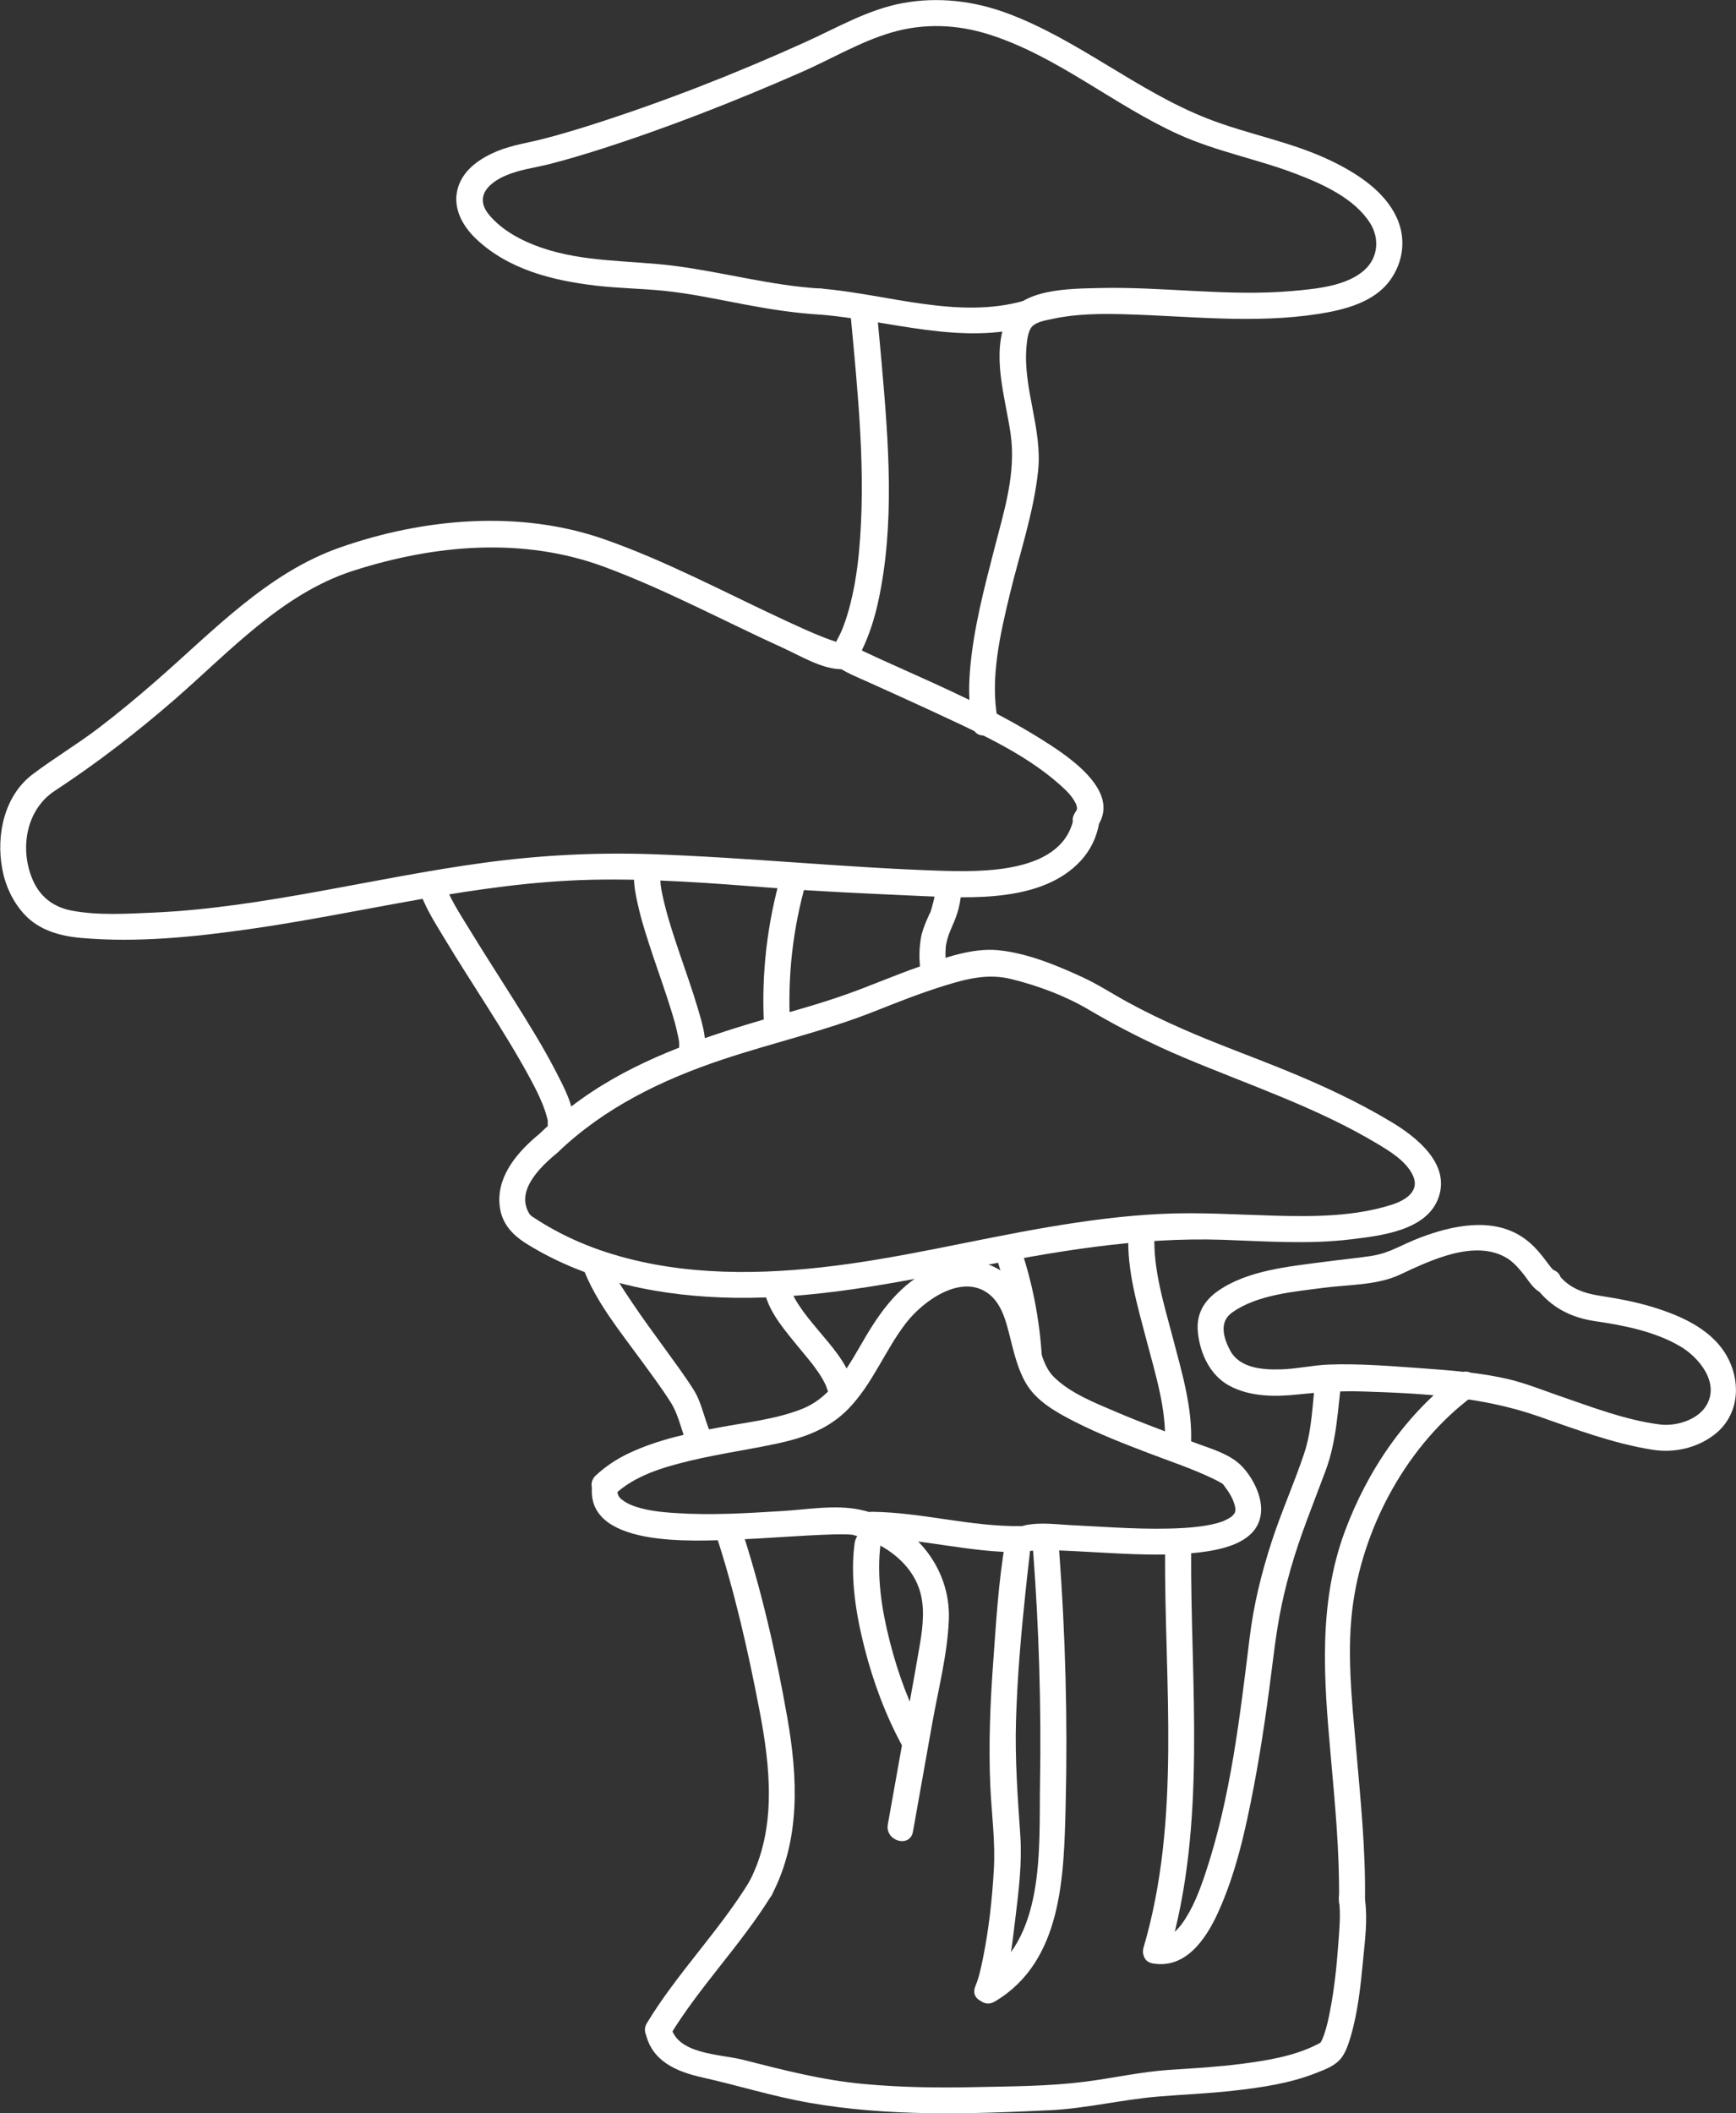 <?xml version="1.0" encoding="utf-8"?>
<!-- Generator: Adobe Illustrator 26.0.1, SVG Export Plug-In . SVG Version: 6.00 Build 0)  -->
<svg version="1.1" id="Layer_1" xmlns="http://www.w3.org/2000/svg" xmlns:xlink="http://www.w3.org/1999/xlink" x="0px" y="0px"
	 viewBox="0 0 166.44 202.55" style="enable-background:new 0 0 166.44 202.55;" xml:space="preserve">
<rect x="0" y="0" width="166.44" height="202.55" fill="#333333" stroke="none"/>
<style type="text/css">
	.st0{fill:#FFFFFF;}
</style>
<g>
	<g>
		<g>
			<path class="st0" d="M87.53,175.56c0.62-3.46,1.23-6.92,1.85-10.39c0.58-3.25,1.45-6.58,1.59-9.89
				c0.22-5.12-3.52-9.54-8.52-10.58c-2.38-0.5-5.09-0.01-7.48,0.13c-3.4,0.21-6.83,0.42-10.23,0.19c-1.41-0.09-2.99-0.25-4.27-0.79
				c-0.45-0.19-0.92-0.52-1.04-0.67c-0.24-0.31-0.26-0.5-0.2-0.84c0.28-1.57-2.13-2.25-2.41-0.66c-1.12,6.38,9.81,5.63,13.5,5.51
				c3.19-0.11,6.37-0.41,9.56-0.5c0.48-0.01,0.96-0.02,1.44,0c0.18,0.01,0.36,0.02,0.54,0.04c-0.37-0.05,0.64,0.2,0.76,0.24
				c2.35,0.79,4.65,2.47,5.49,4.88c0.6,1.71,0.38,3.6,0.09,5.35c-0.32,1.9-0.67,3.8-1.01,5.7c-0.69,3.86-1.38,7.73-2.07,11.59
				C84.84,176.47,87.25,177.15,87.53,175.56L87.53,175.56z"/>
		</g>
	</g>
	<g>
		<g>
			<path class="st0" d="M58.89,143.28c1.97-1.87,4.73-2.66,7.3-3.28c2.8-0.67,5.65-1.06,8.46-1.67c2.55-0.56,4.85-1.4,6.71-3.32
				c2.33-2.41,3.49-5.6,5.52-8.22c1.63-2.11,5.35-4.81,7.96-2.74c1.24,0.99,1.63,2.67,2,4.13c0.38,1.49,0.73,3.02,1.5,4.36
				c1,1.75,2.91,2.81,4.65,3.7c2.33,1.19,4.78,2.14,7.22,3.07c2.02,0.77,4.09,1.46,6.04,2.39c0.28,0.14,0.56,0.27,0.83,0.44
				c0.25,0.16,0.09,0.01,0.37,0.38c0.43,0.56,0.78,1.16,0.94,1.8c0.1,0.38,0.06,0.59-0.08,0.8c0.04-0.05-0.2,0.22-0.24,0.25
				c-0.03,0.02-0.43,0.27-0.62,0.35c-0.97,0.45-2.66,0.65-3.93,0.73c-3.62,0.22-7.25-0.1-10.86-0.27c-1.83-0.08-5.86-0.77-6.3,1.76
				c-0.65,3.79-0.87,7.74-1.15,11.57c-0.28,3.85-0.43,7.71-0.27,11.56c0.12,2.76,0.51,5.43,0.34,8.2c-0.16,2.79-0.47,5.59-1.02,8.33
				c-0.19,0.95-0.39,1.91-0.76,2.82c-0.6,1.49,1.82,2.14,2.41,0.66c0.92-2.28,1.15-4.9,1.45-7.32c0.32-2.58,0.64-5.26,0.46-7.86
				c-0.25-3.68-0.52-7.28-0.41-10.97c0.12-4.09,0.47-8.17,0.9-12.24c0.1-0.94,0.2-1.89,0.31-2.83c0.04-0.39,0.1-0.78,0.13-1.17
				c0.06-0.73,0.08-0.35-0.19-0.06c-0.05,0.06-0.28,0.1-0.11,0.09c0.09,0,0.18-0.05,0.27-0.06c0.28-0.03-0.18,0.01,0.13-0.02
				c1.37-0.13,2.77-0.03,4.14,0.03c3.73,0.18,7.5,0.52,11.24,0.2c2.5-0.22,6.58-0.84,6.68-4.1c0.05-1.51-0.87-3.25-1.91-4.3
				c-1.16-1.17-3.15-1.69-4.63-2.26c-2.47-0.96-4.97-1.85-7.4-2.9c-1.99-0.85-4.33-1.76-5.91-3.31c-0.87-0.85-1.22-2.17-1.54-3.35
				c-0.42-1.57-0.73-3.2-1.53-4.65c-1.6-2.9-4.89-3.85-7.92-2.7c-3.27,1.24-5.33,3.87-7.06,6.79c-1.55,2.63-3.11,5.76-6.11,6.95
				c-2.49,0.99-5.29,1.28-7.91,1.77c-2.95,0.55-5.93,1.18-8.66,2.46c-1.19,0.56-2.29,1.28-3.25,2.19
				C55.95,142.62,57.72,144.39,58.89,143.28L58.89,143.28z"/>
		</g>
	</g>
	<g>
		<g>
			<path class="st0" d="M64.18,195.17c2.89-4.77,6.89-8.79,9.81-13.54c0.84-1.38-1.32-2.63-2.16-1.26
				c-2.92,4.75-6.92,8.77-9.81,13.54C61.19,195.29,63.35,196.55,64.18,195.17L64.18,195.17z"/>
		</g>
	</g>
	<g>
		<g>
			<path class="st0" d="M95.64,68.93c-0.73-3.96,0.26-8.15,1.18-11.99c0.94-3.89,2.29-7.81,2.71-11.81c0.42-4-1.45-7.86-1.12-11.85
				c0.05-0.59,0.13-1.53,0.54-1.98c0.42-0.47,1.42-0.62,1.99-0.74c2.24-0.49,4.61-0.5,6.89-0.44c6.2,0.17,12.39,0.93,18.57-0.03
				c2.44-0.38,5.3-1.09,6.84-3.18c1.32-1.79,1.6-4.06,0.66-6.08c-1.16-2.5-3.73-4.17-6.12-5.34c-3.86-1.9-8.08-2.58-12.05-4.14
				c-6.76-2.66-12.38-7.57-19.19-10.09c-3.19-1.18-6.59-1.58-9.95-0.97c-3.36,0.61-6.31,2.36-9.39,3.75
				c-6.7,3.03-13.59,5.73-20.6,7.96c-1.52,0.48-3.05,0.94-4.59,1.33c-1.45,0.37-2.93,0.58-4.32,1.15c-1.56,0.64-3.16,1.68-3.73,3.35
				c-0.66,1.91,0.29,3.73,1.66,5.04c3.09,2.95,7.33,4.01,11.45,4.5c2.19,0.26,4.39,0.28,6.58,0.5c2.64,0.27,5.23,0.84,7.84,1.33
				c2.39,0.45,4.79,0.82,7.21,0.96c1.61,0.09,1.6-2.41,0-2.5c-4.77-0.28-9.4-1.59-14.13-2.19c-4.26-0.53-8.57-0.32-12.69-1.74
				c-1.82-0.63-3.78-1.65-5.02-3.18c-1.39-1.72,0-3.03,1.64-3.73c1.32-0.57,2.78-0.74,4.17-1.09c1.49-0.38,2.97-0.82,4.44-1.28
				c6.7-2.12,13.28-4.71,19.72-7.53c2.85-1.25,5.63-2.92,8.62-3.8c3.13-0.92,6.33-0.79,9.43,0.2c6.51,2.08,11.9,6.74,18.09,9.55
				c3.68,1.67,7.62,2.38,11.38,3.83c2.5,0.96,5.55,2.34,7.03,4.72c0.89,1.44,0.75,3.25-0.53,4.43c-1.72,1.59-4.73,1.84-6.93,2.04
				c-6.23,0.55-12.4-0.44-18.62-0.28c-2.62,0.07-7.48,0.02-8.77,2.91c-1.53,3.44-0.15,7.53,0.36,11.04
				c0.55,3.8-0.63,7.44-1.57,11.09c-0.99,3.85-2.02,7.74-2.33,11.71c-0.14,1.76-0.08,3.5,0.24,5.23
				C93.53,71.17,95.93,70.5,95.64,68.93L95.64,68.93z"/>
		</g>
	</g>
	<g>
		<g>
			<path class="st0" d="M81.54,30.04c0.7,7.6,1.53,15.29,0.81,22.92c-0.18,1.87-0.48,3.74-0.99,5.55c-0.2,0.7-0.43,1.4-0.72,2.06
				c-0.16,0.36-0.36,0.69-0.52,1.05c-0.13,0.31-0.27,0.19-0.05,0.23c0,0,0.64-0.27,0.56-0.23c-0.11,0.06,0.15,0.07-0.05,0
				c-0.14-0.06-0.31-0.08-0.46-0.12c-0.42-0.13-0.84-0.29-1.25-0.45c-1.14-0.45-2.25-0.96-3.35-1.47
				c-5.83-2.69-11.56-5.79-17.63-7.91c-8.1-2.82-17.28-2-25.28,0.8c-7,2.45-12.2,8.05-17.66,12.8c-1.79,1.56-3.62,3.08-5.51,4.52
				c-2.05,1.56-4.27,2.88-6.32,4.43c-2.72,2.06-3.5,5.82-2.91,9.03c0.29,1.61,1,3.16,2.11,4.37c1.43,1.55,3.43,2.1,5.48,2.28
				c5.33,0.47,10.78-0.09,16.06-0.84c10.99-1.56,21.8-4.5,32.95-4.74c5.72-0.12,11.44,0.33,17.14,0.77
				c4.79,0.37,9.56,0.57,14.36,0.79c4.9,0.22,11.66,0.58,15.31-3.38c0.93-1.01,1.53-2.25,1.76-3.6c0.27-1.57-2.14-2.25-2.41-0.66
				c-0.93,5.52-8.8,5.35-13.05,5.21c-9.17-0.31-18.3-1.27-27.47-1.58c-5.4-0.18-10.76,0.1-16.11,0.83
				c-5.28,0.72-10.5,1.78-15.74,2.73c-5.25,0.95-10.54,1.8-15.88,2.04c-2.55,0.11-5.32,0.29-7.84-0.19c-1.8-0.34-3.1-1.37-3.79-3.06
				c-1.21-2.93-0.57-6.63,2.16-8.42c4.04-2.65,7.85-5.59,11.5-8.76c5.25-4.57,10.32-10.16,17.13-12.34
				c7.84-2.51,16.28-3.26,24.11-0.35c5.86,2.18,11.41,5.17,17.1,7.76c1.61,0.73,3.66,1.99,5.5,2.03c1.15,0.02,1.59-0.89,2.04-1.81
				c0.71-1.45,1.2-3.01,1.55-4.58c1.65-7.46,1.01-15.39,0.35-22.93c-0.14-1.59-0.29-3.17-0.44-4.76
				C83.9,28.45,81.4,28.44,81.54,30.04L81.54,30.04z"/>
		</g>
	</g>
	<g>
		<g>
			<path class="st0" d="M51.7,108.69c-1.96,1.61-3.97,3.86-3.82,6.58c0.1,1.86,1.12,3.01,2.62,3.95c5.95,3.7,13.03,5.07,19.96,5.17
				c7.62,0.11,15.12-1.37,22.56-2.84c8.03-1.59,16-2.99,24.22-2.72c4.08,0.14,8.18,0.45,12.24-0.04c2.82-0.34,7.27-0.81,8.42-3.95
				c1.21-3.27-2.09-5.86-4.53-7.32c-3.23-1.94-6.65-3.52-10.13-4.94c-3.3-1.35-6.67-2.55-9.93-3.99c-1.77-0.78-3.52-1.62-5.22-2.55
				c-1.45-0.79-2.84-1.71-4.35-2.4c-2.51-1.15-5.31-2.31-8.08-2.57c-2.5-0.23-5.2,0.77-7.52,1.58c-2.35,0.82-4.64,1.82-6.98,2.65
				c-2.68,0.95-5.42,1.69-8.15,2.48c-6.07,1.78-12.15,3.89-17.33,7.6C54.28,106.38,52.95,107.49,51.7,108.69
				c-1.16,1.12,0.61,2.88,1.77,1.77c4.45-4.28,9.98-6.96,15.78-8.9c4.82-1.61,9.8-2.73,14.53-4.6c2.25-0.89,4.5-1.79,6.82-2.5
				c2.16-0.67,4.16-1.17,6.4-0.61c2.53,0.63,5.09,1.58,7.34,2.9c2.97,1.75,6.02,3.29,9.2,4.63c6.27,2.64,12.73,4.77,18.59,8.29
				c1.19,0.72,2.61,1.59,3.27,2.87c0.84,1.61-0.64,2.51-2,2.94c-3.58,1.13-7.46,1.14-11.18,1.04c-3.64-0.1-7.26-0.35-10.9-0.17
				c-3.6,0.17-7.18,0.65-10.73,1.25c-7.28,1.23-14.47,3.06-21.82,3.87c-7.09,0.79-14.47,0.7-21.27-1.66
				c-1.69-0.59-3.31-1.32-4.86-2.21c-0.35-0.2-0.7-0.41-1.05-0.63c-0.23-0.15-0.46-0.3-0.69-0.45c0.15,0.12,0.17,0.14,0.06,0.04
				c-0.23-0.23-0.16-0.13-0.31-0.41c-1.15-2.17,1.29-4.43,2.81-5.68C54.71,109.44,52.93,107.68,51.7,108.69L51.7,108.69z"/>
		</g>
	</g>
	<g>
		<g>
			<path class="st0" d="M40.14,85.05c0.47,1.7,1.5,3.28,2.4,4.78c1.34,2.23,2.76,4.42,4.15,6.62c1.4,2.22,2.79,4.44,4.04,6.74
				c0.46,0.85,0.92,1.72,1.28,2.62c0.15,0.38,0.3,0.78,0.4,1.18c0.12,0.46,0.11,0.35,0.1,0.71c-0.02,1.61,2.48,1.61,2.5,0
				c0.02-1.74-0.94-3.49-1.71-4.99c-1.21-2.35-2.62-4.6-4.02-6.84c-1.43-2.27-2.89-4.53-4.29-6.82c-0.9-1.47-2.02-3.16-2.44-4.67
				C42.13,82.84,39.72,83.49,40.14,85.05L40.14,85.05z"/>
		</g>
	</g>
	<g>
		<g>
			<path class="st0" d="M130.87,182.14c0.07-4.9-0.44-9.76-0.86-14.63c-0.4-4.58-0.94-9.4-0.26-13.98
				c1.11-7.51,5.27-15.09,11.39-19.67c1.27-0.95,0.03-3.12-1.26-2.16c-5.07,3.79-8.76,9.19-10.95,15.1c-2.57,6.95-2,14.2-1.35,21.44
				c0.41,4.63,0.86,9.25,0.8,13.9C128.35,183.75,130.85,183.75,130.87,182.14L130.87,182.14z"/>
		</g>
	</g>
	<g>
		<g>
			<path class="st0" d="M126.14,132.04c-0.32,2.45-0.32,4.93-1.11,7.29c-0.96,2.87-2.21,5.64-3.14,8.53
				c-0.96,2.97-1.69,5.94-2.07,9.03c-0.94,7.6-1.82,15.4-4.26,22.69c-0.56,1.67-1.21,3.39-2.25,4.82c-0.3,0.41-0.81,0.92-1.13,1.13
				c-0.31,0.2-0.2,0.17-0.59,0.24c-0.03,0.01-0.45,0-0.4,0.01c-1.57-0.27-2.25,2.14-0.66,2.41c3.12,0.54,5.06-2.29,6.21-4.79
				c1.76-3.83,2.68-8.03,3.47-12.16c0.78-4.08,1.35-8.19,1.86-12.31c0.39-3.1,0.75-5.28,1.65-8.47c0.91-3.24,2.2-6.34,3.37-9.49
				c1.09-2.93,1.16-5.88,1.56-8.95C128.84,130.45,126.34,130.47,126.14,132.04L126.14,132.04z"/>
		</g>
	</g>
	<g>
		<g>
			<path class="st0" d="M111.7,148.61c-0.07,12.66,1.57,25.71-2.06,38.05c-0.45,1.55,1.96,2.21,2.41,0.66
				c3.69-12.57,2.08-25.82,2.15-38.72C114.21,147.01,111.71,147,111.7,148.61L111.7,148.61z"/>
		</g>
	</g>
	<g>
		<g>
			<path class="st0" d="M108.19,118.32c-0.17,3.4,0.87,6.84,1.72,10.09c0.84,3.23,1.94,6.63,1.78,10c-0.08,1.61,2.42,1.6,2.5,0
				c0.17-3.4-0.87-6.84-1.72-10.09c-0.84-3.23-1.94-6.63-1.78-10C110.77,116.71,108.27,116.72,108.19,118.32L108.19,118.32z"/>
		</g>
	</g>
	<g>
		<g>
			<path class="st0" d="M78.71,30.16c6.66,0.56,13.47,2.96,20.12,1.08c1.55-0.44,0.89-2.85-0.66-2.41
				c-6.36,1.8-13.08-0.64-19.45-1.17C77.11,27.53,77.12,30.03,78.71,30.16L78.71,30.16z"/>
		</g>
	</g>
	<g>
		<g>
			<path class="st0" d="M60.98,82.77c-0.4,1.22-0.11,2.64,0.16,3.86c0.38,1.74,0.95,3.43,1.51,5.12c0.58,1.72,1.19,3.42,1.72,5.15
				c0.22,0.71,0.43,1.42,0.58,2.15c0.14,0.65,0.19,0.76,0.16,1.41c-0.08,1.61,2.42,1.6,2.5,0c0.07-1.27-0.35-2.59-0.7-3.79
				c-0.5-1.68-1.08-3.33-1.65-4.99c-0.56-1.66-1.13-3.33-1.55-5.04c-0.15-0.6-0.32-1.39-0.37-1.86c-0.03-0.3-0.03-0.59-0.03-0.88
				c0-0.05,0.05-0.4,0-0.1c0.02-0.12,0.05-0.24,0.09-0.37C63.9,81.91,61.49,81.25,60.98,82.77L60.98,82.77z"/>
		</g>
	</g>
	<g>
		<g>
			<path class="st0" d="M55.9,121.53c1.22,3.24,3.55,6.08,5.57,8.85c0.97,1.33,1.96,2.65,2.84,4.04c0.9,1.42,1.06,3.16,1.88,4.62
				c0.79,1.4,2.95,0.14,2.16-1.26c-0.8-1.44-0.95-3.14-1.84-4.56c-0.85-1.35-1.81-2.63-2.74-3.92c-1.08-1.48-2.17-2.97-3.19-4.49
				c-0.83-1.24-1.74-2.56-2.26-3.95C57.75,119.38,55.34,120.02,55.9,121.53L55.9,121.53z"/>
		</g>
	</g>
	<g>
		<g>
			<path class="st0" d="M81.93,147.95c-0.43,3.33,0.14,6.79,0.96,10.01c0.84,3.28,2.04,6.52,3.67,9.48
				c0.78,1.41,2.94,0.15,2.16-1.26c-1.54-2.79-2.64-5.81-3.42-8.89c-0.77-3.03-1.27-6.22-0.87-9.35c0.09-0.68-0.64-1.24-1.25-1.25
				C82.44,146.7,82.02,147.29,81.93,147.95L81.93,147.95z"/>
		</g>
	</g>
	<g>
		<g>
			<path class="st0" d="M73.19,123.14c0.22,2.14,1.65,3.87,2.96,5.48c0.34,0.41,0.68,0.82,1.02,1.24c0.17,0.2,0.33,0.41,0.5,0.61
				c0.08,0.1,0.16,0.2,0.24,0.3c-0.12-0.16,0.09,0.12,0.11,0.15c0.28,0.38,0.56,0.77,0.8,1.18c0.12,0.2,0.22,0.41,0.33,0.62
				c0.02,0.05,0.04,0.09,0.06,0.14c-0.05-0.13-0.06-0.15-0.03-0.07c0.04,0.11,0.07,0.21,0.11,0.32c0.47,1.54,2.88,0.88,2.41-0.66
				c-0.59-1.95-2.08-3.54-3.35-5.07c-0.7-0.85-1.19-1.42-1.78-2.32c-0.24-0.37-0.46-0.75-0.65-1.15c-0.04-0.08-0.03-0.07,0.02,0.05
				c-0.02-0.05-0.04-0.1-0.06-0.15c-0.03-0.1-0.07-0.19-0.1-0.29c-0.03-0.09-0.05-0.19-0.07-0.29c-0.09-0.32,0,0.16-0.02-0.09
				c-0.07-0.67-0.53-1.25-1.25-1.25C73.82,121.89,73.12,122.46,73.19,123.14L73.19,123.14z"/>
		</g>
	</g>
	<g>
		<g>
			<path class="st0" d="M95.41,120.19c1.08,3.14,1.75,6.4,1.97,9.71c0.04,0.67,0.54,1.25,1.25,1.25c0.64,0,1.29-0.57,1.25-1.25
				c-0.23-3.53-0.91-7.03-2.06-10.38c-0.22-0.64-0.86-1.06-1.54-0.87C95.66,118.83,95.19,119.55,95.41,120.19L95.41,120.19z"/>
		</g>
	</g>
	<g>
		<g>
			<path class="st0" d="M80,63.68c0.95,0.76,2.16,1.2,3.25,1.7c2.01,0.91,4.02,1.81,6.02,2.74c4.19,1.96,8.83,3.97,12.33,7.08
				c0.65,0.58,1.17,1.08,1.52,1.78c0.04,0.08,0.05,0.05,0.11,0.31c0.07,0.31,0.02-0.02,0.02,0.16c0,0.25,0.03,0.15-0.19,0.48
				c-0.91,1.33,1.26,2.58,2.16,1.26c2.38-3.48-3.18-6.96-5.52-8.42c-4.38-2.73-9.14-4.83-13.84-6.94c-0.94-0.42-1.87-0.84-2.8-1.28
				c-0.32-0.15-0.65-0.31-0.96-0.48c-0.15-0.08-0.74-0.49-0.34-0.17C80.52,60.91,78.74,62.67,80,63.68L80,63.68z"/>
		</g>
	</g>
	<g>
		<g>
			<path class="st0" d="M89.74,84.72c-0.01,0.25-0.03,0.49-0.06,0.74c-0.01,0.09-0.04,0.28-0.01,0.09
				c-0.02,0.11-0.03,0.22-0.06,0.33c-0.06,0.33-0.14,0.66-0.24,0.99c-0.07,0.23-0.14,0.6-0.29,0.8c0.16-0.21,0.07-0.15,0.01-0.03
				c-0.02,0.06-0.05,0.11-0.07,0.17c-0.05,0.12-0.1,0.24-0.16,0.36c-0.24,0.57-0.47,1.14-0.57,1.76c-0.15,0.89-0.17,1.78-0.09,2.68
				c0.05,0.65,0.54,1.28,1.25,1.25c0.63-0.03,1.31-0.55,1.25-1.25c-0.04-0.46-0.06-0.92-0.05-1.38c0.01-0.17,0.02-0.34,0.03-0.51
				c0.02-0.32-0.05,0.27,0-0.04c0.01-0.07,0.02-0.14,0.04-0.21c0.05-0.27,0.13-0.53,0.21-0.79c0.04-0.13,0.09-0.25,0.14-0.37
				c0.07-0.19,0-0.02-0.03,0.07c0.02-0.07,0.06-0.13,0.08-0.2c0.25-0.58,0.51-1.15,0.69-1.76c0.26-0.87,0.37-1.78,0.42-2.69
				c0.04-0.65-0.6-1.28-1.25-1.25C90.28,83.5,89.78,84.02,89.74,84.72L89.74,84.72z"/>
		</g>
	</g>
	<g>
		<g>
			<path class="st0" d="M68.63,147.04c1.8,5.49,3.08,11.14,4.17,16.81c1.05,5.46,1.71,11.4-0.97,16.52
				c-0.75,1.42,1.41,2.69,2.16,1.26c2.78-5.3,2.5-11.29,1.49-17.02c-1.08-6.15-2.49-12.3-4.44-18.23
				C70.54,144.86,68.13,145.51,68.63,147.04L68.63,147.04z"/>
		</g>
	</g>
	<g>
		<g>
			<path class="st0" d="M149.01,121.75c-0.3-0.14-0.01,0.03-0.09-0.04c-0.1-0.1-0.2-0.2-0.28-0.31c-0.03-0.04,0.03,0.04-0.17-0.22
				c-0.14-0.18-0.27-0.36-0.41-0.54c-0.62-0.82-1.31-1.56-2.18-2.12c-2.9-1.87-6.68-1.05-9.69,0.09c-1.91,0.72-2.89,1.48-4.68,1.76
				c-1.52,0.24-3.07,0.37-4.59,0.58c-3.32,0.44-7.31,0.8-10.14,2.78c-1.39,0.97-2.11,2.26-1.93,3.99c0.21,2.03,1.18,4.11,3.02,5.1
				c1.97,1.06,4.34,1.07,6.51,0.84c2.16-0.23,4.16-0.36,6.36-0.29c5.69,0.18,11.35,0.49,16.76,2.38c3.54,1.24,7.19,2.61,10.91,3.2
				c2.08,0.33,4.26-0.14,5.95-1.44c2.26-1.73,2.6-4.73,1.38-7.2c-1.37-2.78-4.4-4.14-7.21-5.01c-1.68-0.52-3.38-0.83-5.11-1.1
				c-1.52-0.23-2.99-0.73-3.96-2c-0.96-1.26-3.14-0.02-2.16,1.26c1.45,1.89,3.35,2.84,5.69,3.18c2.72,0.39,5.65,0.98,8.05,2.37
				c1.84,1.06,3.91,3.55,2.52,5.76c-0.85,1.35-2.9,1.96-4.43,1.76c-3.32-0.42-6.65-1.72-9.8-2.8c-1.5-0.52-3-1.12-4.54-1.5
				c-2.78-0.68-5.7-0.88-8.55-1.09c-2.93-0.21-5.93-0.46-8.87-0.35c-1.53,0.06-3.04,0.42-4.58,0.46c-1.75,0.05-3.95-0.11-4.86-1.83
				c-0.64-1.22-1.06-2.72,0.19-3.61c2.38-1.72,5.98-2.01,8.79-2.38c2.36-0.31,5.1-0.23,7.29-1.25c2.87-1.34,7.25-3.5,10.35-1.55
				c0.63,0.4,1.27,1.17,1.63,1.64c0.44,0.59,0.88,1.31,1.57,1.64C149.2,124.59,150.47,122.44,149.01,121.75L149.01,121.75z"/>
		</g>
	</g>
	<g>
		<g>
			<path class="st0" d="M83.63,147.4c4.79,0.06,9.44,1.44,14.24,1.37c1.61-0.02,1.61-2.52,0-2.5c-4.8,0.07-9.45-1.31-14.24-1.37
				C82.02,144.88,82.02,147.38,83.63,147.4L83.63,147.4z"/>
		</g>
	</g>
	<g>
		<g>
			<path class="st0" d="M99.04,148.52c0.57,7.5,0.8,15.02,0.67,22.54c-0.1,6.14,0.55,15-5.61,18.63c-1.39,0.82-0.13,2.98,1.26,2.16
				c6.53-3.84,6.64-12.12,6.81-18.81c0.2-8.18-0.02-16.37-0.63-24.52C101.42,146.92,98.92,146.91,99.04,148.52L99.04,148.52z"/>
		</g>
	</g>
	<g>
		<g>
			<path class="st0" d="M61.9,194.87c0.59,2.69,2.96,3.69,5.41,4.24c3.4,0.76,6.75,1.81,10.19,2.42c7.64,1.35,15.43,1.1,23.15,0.73
				c3.51-0.17,6.89-1.02,10.38-1.31c2.39-0.2,4.79-0.29,7.18-0.56c2.7-0.3,5.46-0.7,8-1.71c0.89-0.35,1.87-0.7,2.44-1.5
				c0.42-0.59,0.65-1.31,0.85-1.99c0.69-2.34,0.95-4.84,1.18-7.26c0.18-1.87,0.45-3.9,0.2-5.78c-0.21-1.57-2.71-1.59-2.5,0
				c0.18,1.41,0.02,2.9-0.08,4.31c-0.15,2.06-0.37,4.13-0.76,6.16c-0.15,0.8-0.32,1.61-0.59,2.39c-0.09,0.25-0.18,0.49-0.32,0.73
				c-0.03,0.04-0.15,0.19-0.01,0.03c0,0-0.12,0.08-0.45,0.24c-2.17,1.08-4.73,1.49-7.12,1.8c-2.3,0.3-4.62,0.43-6.93,0.58
				c-2.75,0.18-5.41,0.8-8.14,1.14c-3.4,0.43-6.92,0.44-10.35,0.51c-3.58,0.08-7.17,0.04-10.74-0.29c-4.04-0.36-7.8-1.35-11.71-2.34
				c-2.15-0.54-6.28-0.5-6.86-3.19C63.97,192.64,61.56,193.3,61.9,194.87L61.9,194.87z"/>
		</g>
	</g>
	<g>
		<g>
			<path class="st0" d="M74.88,83.88c-1.32,4.6-1.88,9.41-1.64,14.19c0.08,1.6,2.58,1.61,2.5,0c-0.23-4.58,0.28-9.12,1.55-13.52
				C77.74,83,75.33,82.34,74.88,83.88L74.88,83.88z"/>
		</g>
	</g>
</g>
</svg>
